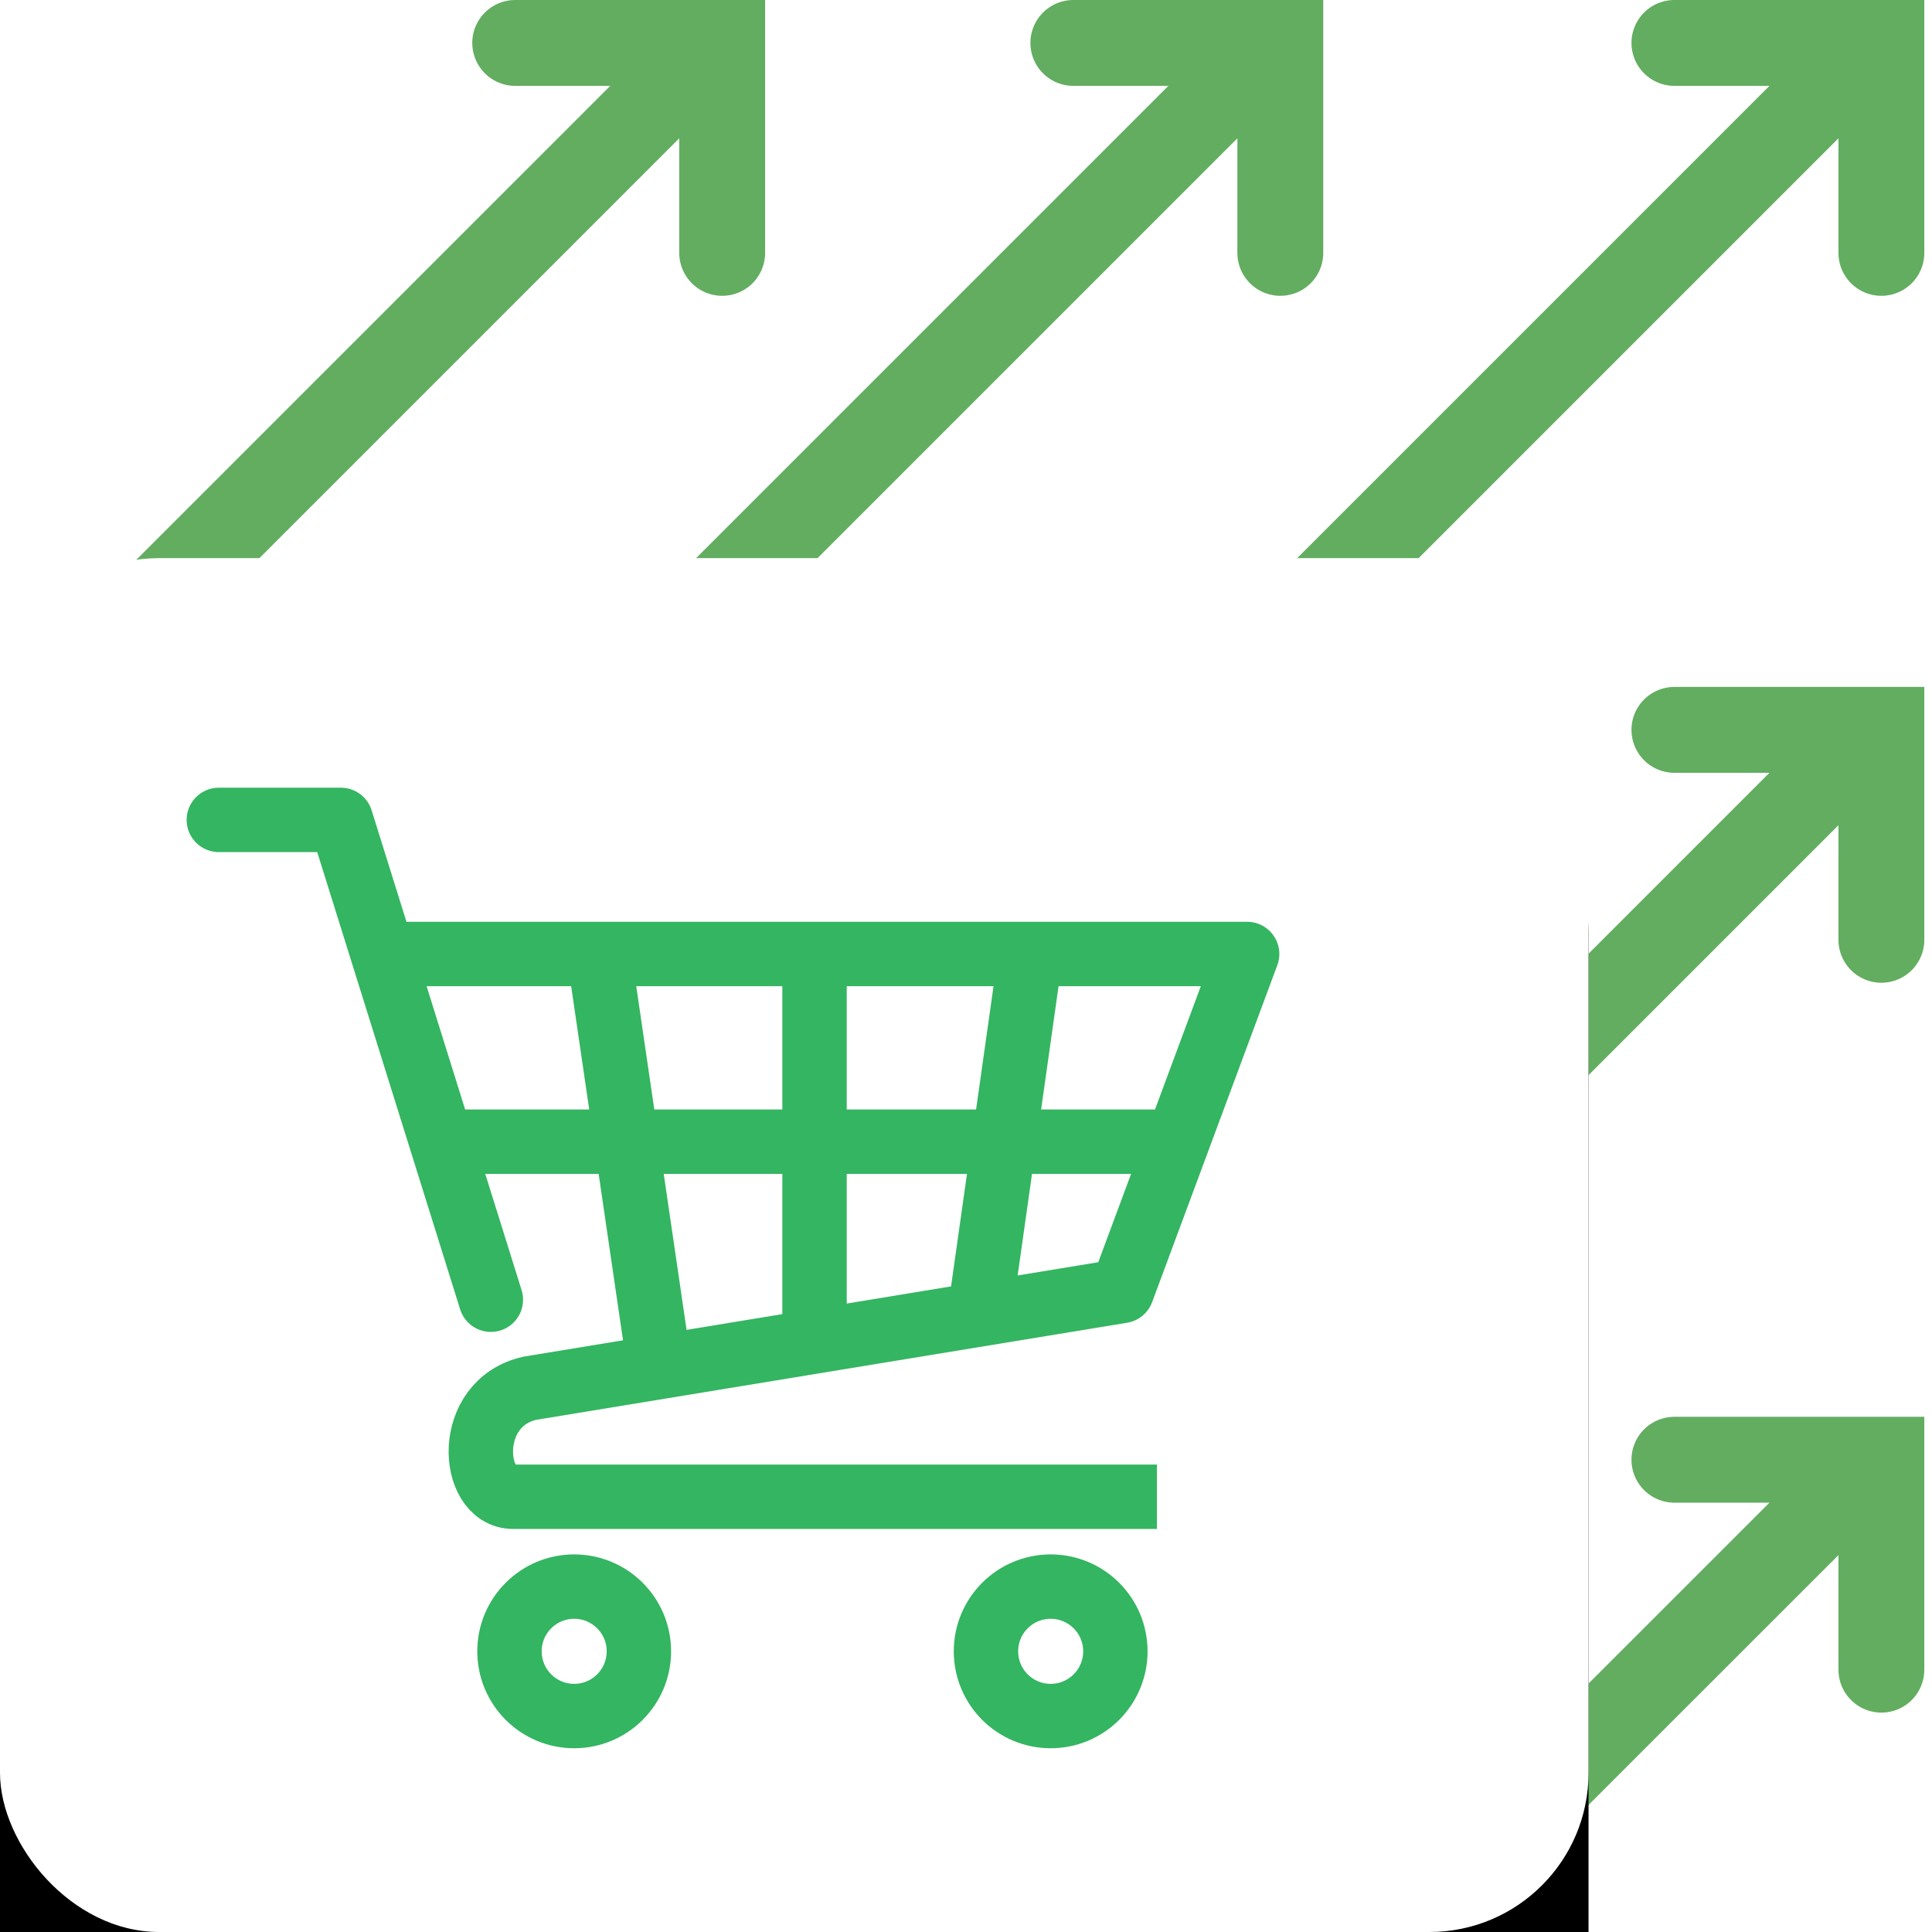 <?xml version="1.0" encoding="UTF-8"?>
<svg width="45px" height="45px" viewBox="0 0 45 45" version="1.1" xmlns="http://www.w3.org/2000/svg" xmlns:xlink="http://www.w3.org/1999/xlink">
    <!-- Generator: Sketch 61.2 (89653) - https://sketch.com -->
    <title>picto-MCM</title>
    <desc>Created with Sketch.</desc>
    <defs>
        <rect id="path-1" x="0" y="12" width="37" height="32" rx="3.707"></rect>
        <filter x="-35.1%" y="-25.0%" width="170.3%" height="181.2%" filterUnits="objectBoundingBox" id="filter-2">
            <feOffset dx="0" dy="5" in="SourceAlpha" result="shadowOffsetOuter1"></feOffset>
            <feGaussianBlur stdDeviation="3.5" in="shadowOffsetOuter1" result="shadowBlurOuter1"></feGaussianBlur>
            <feColorMatrix values="0 0 0 0 0.208   0 0 0 0 0.753   0 0 0 0 0.655  0 0 0 0.23 0" type="matrix" in="shadowBlurOuter1"></feColorMatrix>
        </filter>
    </defs>
    <g id="picto-MCM" stroke="none" stroke-width="1" fill="none" fill-rule="evenodd">
        <g id="Group-24" transform="translate(0, 1)">
            <g id="Group-22" transform="translate(29, 0)" stroke="#62AD60" stroke-linecap="round" stroke-width="2">
                <line x1="-2.2470914e-13" y1="14.628" x2="13.628" y2="1" id="Path-14"></line>
                <polyline id="Path-15" points="10 -3.0908609e-13 14.821 -3.0908609e-13 14.821 4.89"></polyline>
            </g>
            <g id="Group-22-Copy-2" transform="translate(15, 0)" stroke="#62AD60" stroke-linecap="round" stroke-width="2">
                <line x1="-2.2470914e-13" y1="14.628" x2="13.628" y2="1" id="Path-14"></line>
                <polyline id="Path-15" points="10 -3.0908609e-13 14.821 -3.0908609e-13 14.821 4.89"></polyline>
            </g>
            <g id="Group-22-Copy-3" transform="translate(2, 0)" stroke="#62AD60" stroke-linecap="round" stroke-width="2">
                <line x1="-2.2470914e-13" y1="14.628" x2="13.628" y2="1" id="Path-14"></line>
                <polyline id="Path-15" points="10 -3.0908609e-13 14.821 -3.0908609e-13 14.821 4.89"></polyline>
            </g>
            <g id="Group-22-Copy" transform="translate(29, 16)" stroke="#62AD60" stroke-linecap="round" stroke-width="2">
                <line x1="-2.2470914e-13" y1="14.628" x2="13.628" y2="1" id="Path-14"></line>
                <polyline id="Path-15" points="10 -3.0908609e-13 14.821 -3.0908609e-13 14.821 4.89"></polyline>
            </g>
            <g id="Group-22-Copy-4" transform="translate(35, 33)" stroke="#62AD60" stroke-linecap="round" stroke-width="2">
                <line x1="0.57" y1="8.057" x2="7.628" y2="1" id="Path-14"></line>
                <polyline id="Path-15" points="4 0 8.821 0 8.821 4.89"></polyline>
            </g>
            <g id="Rectangle-Copy-2">
                <use fill="black" fill-opacity="1" filter="url(#filter-2)" xlink:href="#path-1"></use>
                <use fill="#FFFFFF" fill-rule="evenodd" xlink:href="#path-1"></use>
            </g>
            <g id="Group-14-Copy-2" transform="translate(5, 18)" stroke="#34B561" stroke-width="1.5">
                <line x1="5.533" y1="7.592" x2="22.288" y2="7.592" id="Stroke-1" stroke-linecap="round" stroke-linejoin="round"></line>
                <line x1="13.972" y1="3.345" x2="13.972" y2="12.169" id="Stroke-2"></line>
                <line x1="18.987" y1="3.345" x2="17.828" y2="11.539" id="Stroke-3"></line>
                <line x1="8.966" y1="3.32" x2="10.342" y2="12.714" id="Stroke-4"></line>
                <g id="Group-13" transform="translate(0, 0.052)" stroke-linejoin="round">
                    <path d="M21.947,15.81 L6.95,15.81 C5.962,15.81 5.81,13.621 7.346,13.282 L21.132,11.017 L24.048,3.168 L4.164,3.168" id="Stroke-5"></path>
                    <polyline id="Stroke-7" stroke-linecap="round" points="6.433 11.221 2.94 0.045 0.097 0.045"></polyline>
                    <path d="M9.881,19.41 C9.881,20.243 9.206,20.918 8.374,20.918 C7.541,20.918 6.867,20.243 6.867,19.41 C6.867,18.578 7.541,17.903 8.374,17.903 C9.206,17.903 9.881,18.578 9.881,19.41 Z" id="Stroke-9" stroke-linecap="round"></path>
                    <path d="M20.979,19.41 C20.979,20.243 20.305,20.918 19.472,20.918 C18.64,20.918 17.965,20.243 17.965,19.41 C17.965,18.578 18.64,17.903 19.472,17.903 C20.305,17.903 20.979,18.578 20.979,19.41 Z" id="Stroke-11" stroke-linecap="round"></path>
                </g>
            </g>
        </g>
    </g>
</svg>